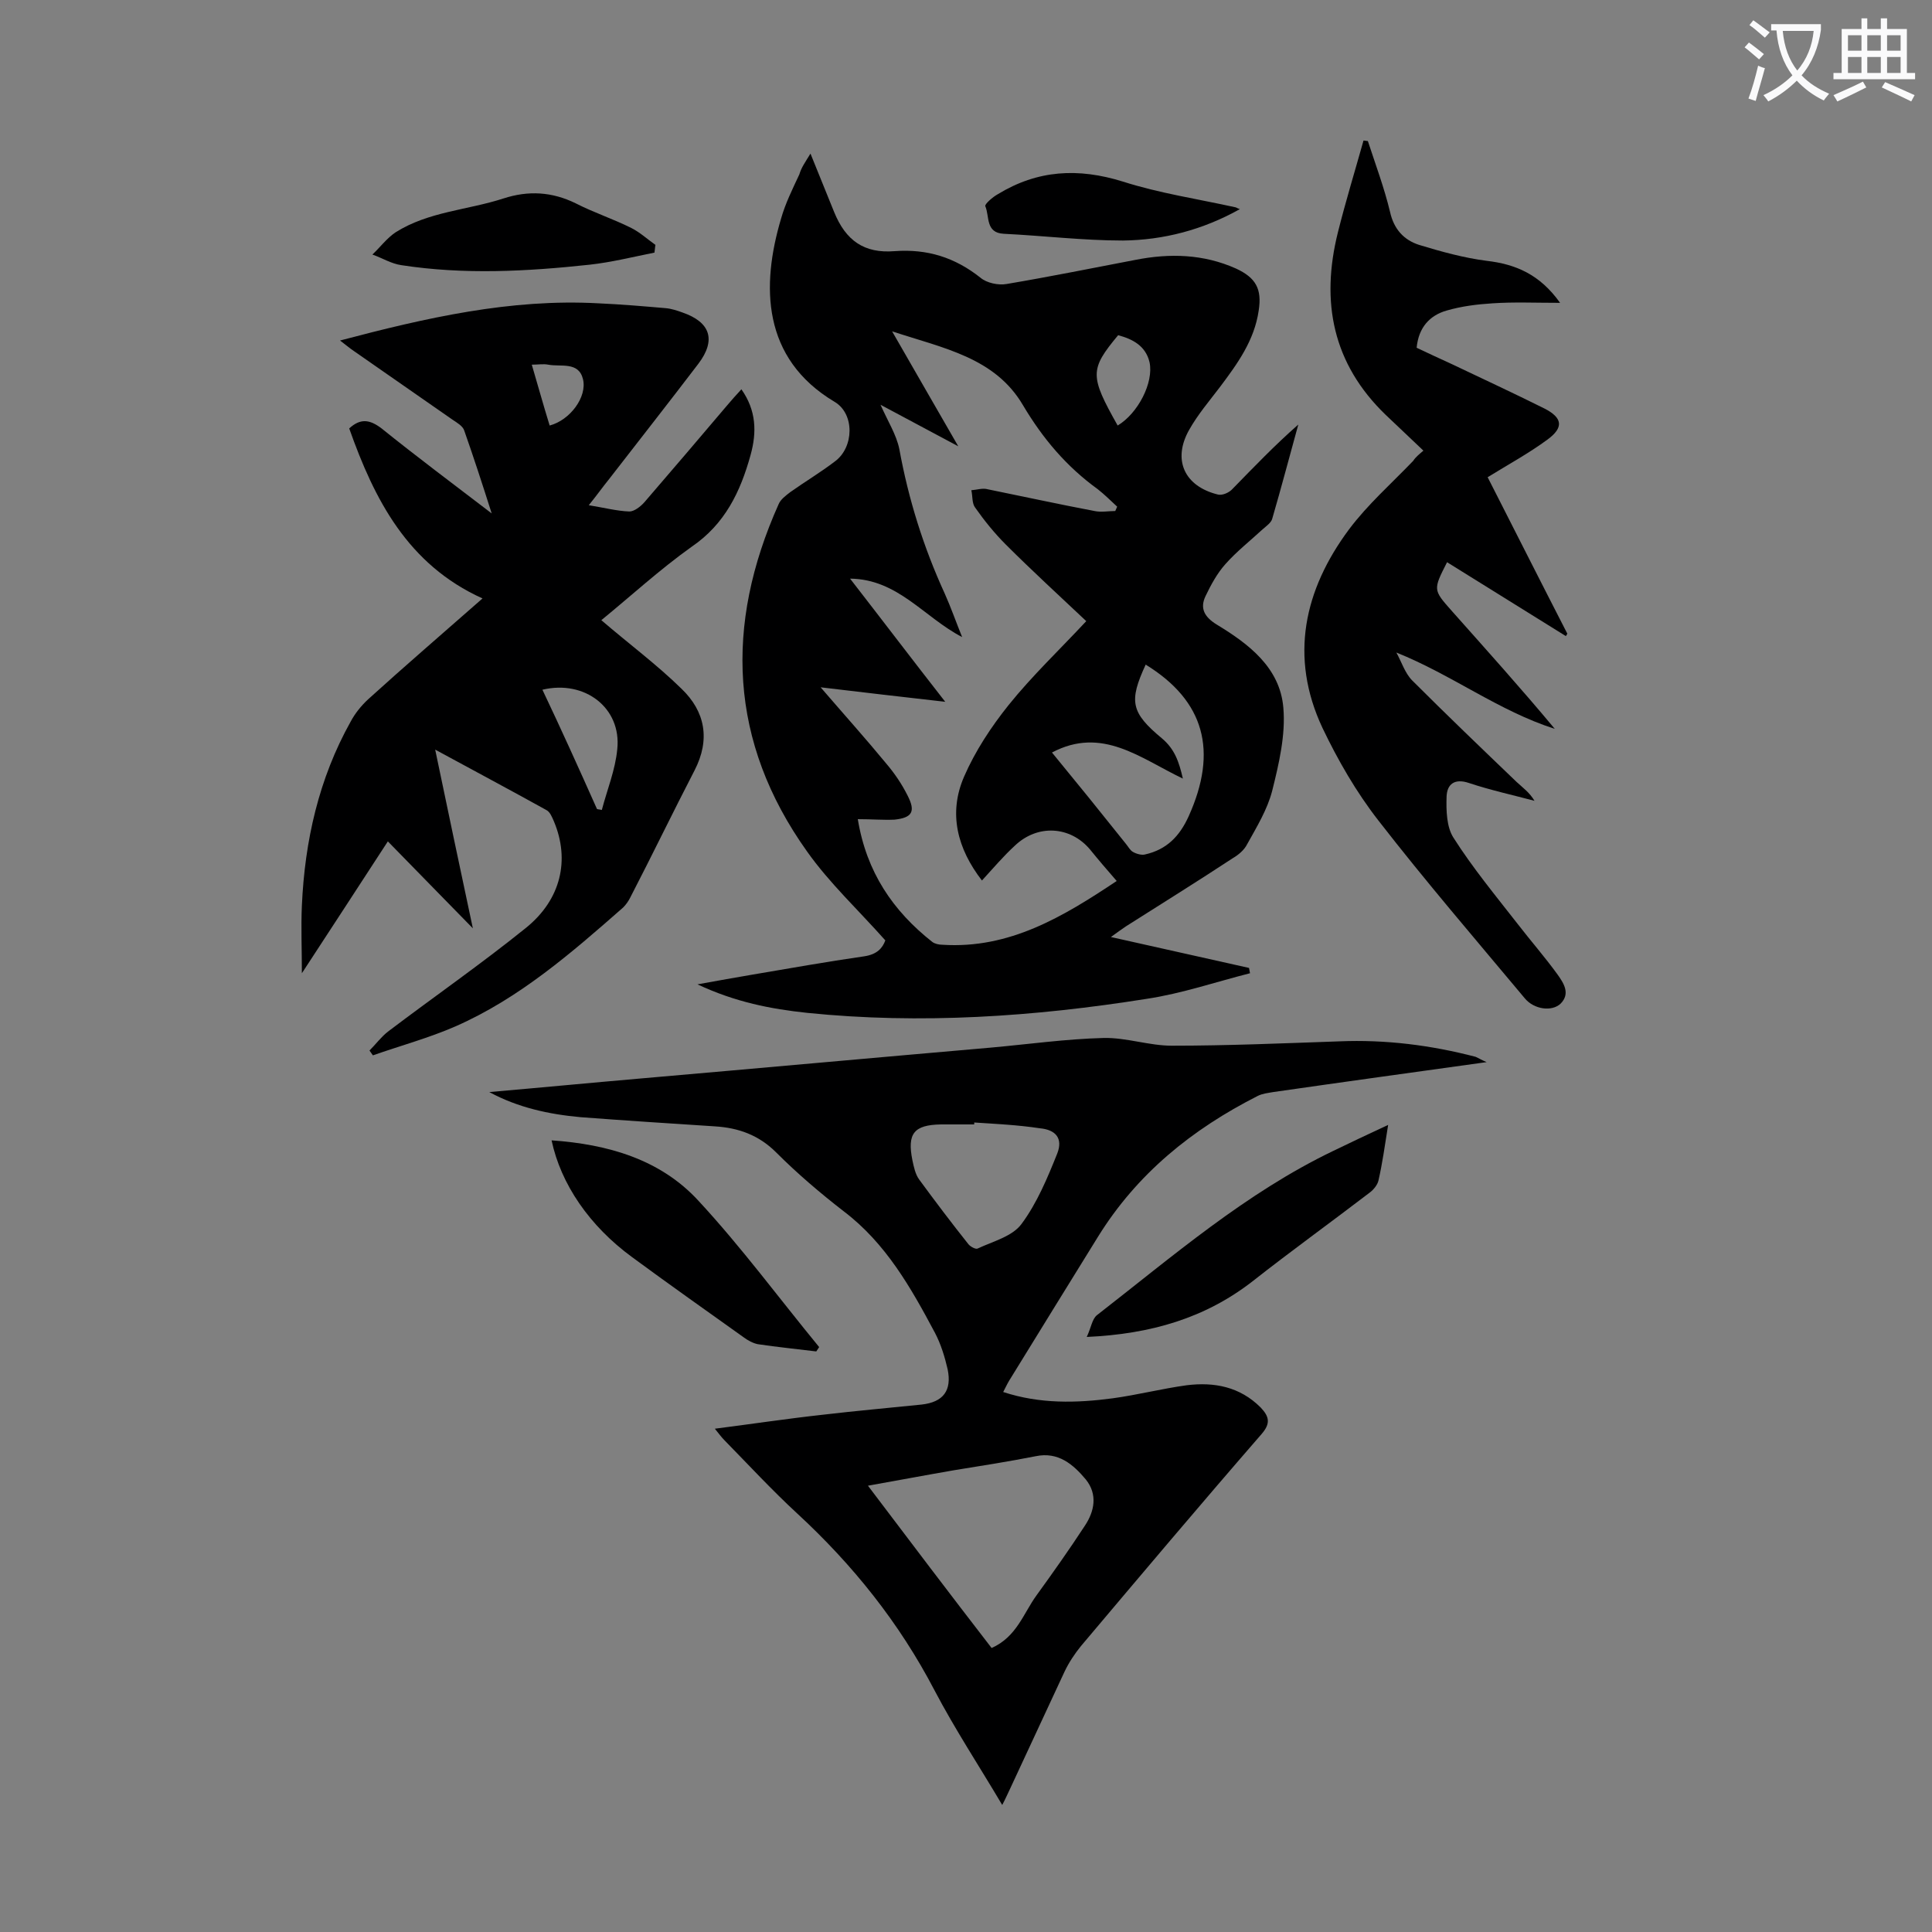 <svg enable-background="new 0 0 400 400" viewBox="0 0 400 400" xmlns="http://www.w3.org/2000/svg"><rect x="0" y="0" width="400" height="400" fill="#808080" stroke="none"/><g fill="#000001"><path d="m167.8 31.8c1.8 4.4 3.3 8.2 4.9 12.1 2.4 5.9 6.2 8.6 12.5 8.1 6.8-.5 12.5 1.3 17.8 5.5 1.3 1.1 3.7 1.6 5.4 1.3 8.9-1.5 17.8-3.3 26.7-5 7.1-1.4 14.1-1.2 20.8 1.8 4.1 1.9 5.4 4.2 4.7 8.7-.9 6.2-4.4 11-8 15.8-2.2 2.9-4.6 5.7-6.4 8.9-3.5 6.2-1 11.7 6 13.4.9.2 2.3-.4 3-1.2 4.4-4.5 8.7-9 13.6-13.3-1.8 6.5-3.5 13-5.4 19.5-.2.8-1.2 1.5-2 2.2-2.6 2.4-5.4 4.6-7.7 7.2-1.7 1.9-3 4.3-4.1 6.6-1.2 2.5-.3 4.3 2.3 5.9 6.6 4 13.1 8.9 13.8 17.2.5 5.6-.9 11.6-2.3 17.2-1 3.9-3.2 7.5-5.2 11.1-.6 1.2-1.8 2.2-3 2.9-7.3 4.8-14.7 9.4-22.1 14.1-.9.6-1.7 1.2-3.1 2.2 9.9 2.2 19.2 4.3 28.6 6.4.1.4.1.7.2 1.1-7.1 1.8-14.1 4.2-21.4 5.3-23.3 3.7-46.8 5.3-70.3 2.9-7.5-.8-14.8-2.2-22.7-5.9 4.4-.8 7.8-1.4 11.3-2 7.7-1.3 15.5-2.7 23.2-3.8 2.7-.4 3.8-1.7 4.4-3.3-5.6-6.3-11.6-11.9-16.2-18.4-16.2-22.7-17.1-46.9-5.9-71.9.4-1 1.5-1.8 2.4-2.5 3.1-2.2 6.3-4.1 9.3-6.4 3.9-2.9 4.1-9.8-.1-12.3-15.1-9-15.2-24.1-11.1-37.9.9-3.2 2.4-6.2 3.8-9.2.4-1.4 1.2-2.5 2.3-4.3zm9.8 137.8c1.8 11 7.3 19 15.4 25.4.5.4 1.4.6 2.1.6 13.9.9 25-5.8 36.1-13.2-2-2.3-3.8-4.4-5.5-6.5-4.1-4.9-10.9-5.3-15.6-.8-2.4 2.2-4.5 4.7-6.8 7.2-5.1-6.6-7-13.9-3.7-21.5 2.3-5.3 5.6-10.3 9.2-14.8 4.9-6.1 10.6-11.5 16.1-17.4-5.4-5.1-11.2-10.4-16.7-15.9-2.3-2.3-4.4-4.9-6.3-7.6-.7-.9-.5-2.4-.8-3.6 1.2-.1 2.4-.5 3.4-.2 7.4 1.5 14.7 3.1 22.1 4.5 1.4.3 2.9 0 4.3 0 .1-.3.3-.6.4-.9-1.3-1.2-2.6-2.5-4-3.6-6.5-4.7-11.4-10.5-15.5-17.4-5.8-9.9-16.5-11.8-27.1-15.3 4.9 8.5 9.3 16.2 13.7 23.8-5.4-2.9-10.7-5.7-16.1-8.6 1.5 3.4 3.3 6.2 3.9 9.2 1.9 10.4 5 20.3 9.4 29.9 1.3 2.9 2.3 5.8 3.6 9-7.9-4.1-13.3-12-23.2-12.1 6.6 8.5 12.9 16.8 19.7 25.5-8.7-1-16.7-1.9-25.8-3 5 5.8 9.4 10.7 13.6 15.8 1.7 2 3.2 4.2 4.4 6.6 1.7 3.3 1 4.6-2.7 5-2.4.1-4.8-.1-7.6-.1zm59.6-32c-3.5 7.6-3.1 9.9 3.4 15.3 2.6 2.2 3.5 4.8 4.3 8.3-8.8-4.2-16.7-10.9-27.1-5.4 5.1 6.2 10.2 12.5 15.3 18.9.5.6.9 1.4 1.5 1.7.7.4 1.8.7 2.5.5 4.4-1 7.1-3.7 9-7.9 6.1-13.5 3.3-23.9-8.9-31.4zm-5.8-49.5c4.2-2.5 7.5-8.9 6.6-13.1-.8-3.4-3.5-4.8-6.5-5.6-5.9 7.1-5.9 8.4-.1 18.7z"/><path d="m307.8 219.9c-15.1 2.1-29.6 4.1-44.2 6.2-1.1.2-2.2.3-3.2.8-13.6 6.9-25 16.1-33.1 29.2-6 9.7-12 19.4-17.9 29-.6.9-1.1 1.9-1.7 3.1 7.6 2.5 15.2 2.3 22.7 1.3 5.1-.7 10.2-2 15.3-2.7 5.7-.7 11 .3 15.3 4.6 1.8 1.9 2.1 3.3.2 5.5-12.6 14.5-25 29.2-37.4 43.9-1.3 1.6-2.5 3.4-3.4 5.3-3.8 8.1-7.5 16.2-11.3 24.3-.5 1-.9 2-1.6 3.3-4.8-8.1-9.8-15.7-14-23.7-7.3-14-16.9-26-28.5-36.7-5.2-4.8-10-10-15-15.1-.6-.6-1.1-1.3-2-2.4 7.8-1 15.1-2.1 22.4-2.9 6.8-.8 13.6-1.4 20.4-2.1 4.5-.5 6.3-2.9 5.4-7.3-.6-2.6-1.4-5.2-2.6-7.5-5-9.4-10.2-18.6-18.9-25.2-4.9-3.8-9.6-7.8-14-12.2-3.6-3.6-7.8-5.1-12.7-5.4-9.3-.6-18.5-1.2-27.8-1.9-6.6-.6-13-2-18.9-5.2 10.4-.9 20.8-1.9 31.2-2.8 24.2-2.1 48.4-4.3 72.6-6.4 7.8-.7 15.6-1.8 23.4-2 4.7-.1 9.4 1.6 14.1 1.6 11.6 0 23.2-.5 34.7-.9 9.6-.4 19 .8 28.2 3.2.7.3 1.3.7 2.3 1.1zm-102.5 121.3c5.2-2.3 6.6-7.2 9.3-10.9 3.4-4.7 6.8-9.5 10-14.4 2-3 2.7-6.5.2-9.6-2.6-3.1-5.7-5.8-10.4-4.8-5.6 1.1-11.3 2-16.9 2.9-5.8 1-11.6 2.1-17.8 3.2 8.7 11.5 17.1 22.6 25.6 33.6zm-3.6-108.8v.4c-2.3 0-4.6 0-6.9 0-5.6.1-7 1.9-5.9 7.4.3 1.4.6 2.9 1.4 4 3.3 4.5 6.7 9 10.2 13.4.4.5 1.5 1.1 1.9.9 3.2-1.5 7.2-2.5 9.1-5.1 3.2-4.3 5.4-9.6 7.4-14.6 1.2-3.1-.3-4.9-3.6-5.2-4.6-.7-9.1-.9-13.6-1.2z"/><path d="m124.5 128.4c5.7 4.9 11.5 9.2 16.6 14.2 4.9 4.7 6 10.5 2.7 16.9-4.5 8.7-8.8 17.6-13.3 26.3-.4.8-.9 1.5-1.5 2.1-10.7 9.4-21.5 18.8-34.7 24.6-5.5 2.4-11.4 4-17.1 6-.2-.3-.5-.7-.7-1 1.3-1.3 2.4-2.8 3.8-3.9 9.5-7.2 19.3-14 28.6-21.5 7.3-5.9 9.1-14.1 5.8-22-.4-.9-.8-2-1.6-2.4-7.4-4.1-14.9-8.1-23-12.5 2.6 12.5 5.1 24.3 7.8 37-6.2-6.3-11.7-12-17.6-18-6.1 9.4-11.8 18.1-17.8 27.3 0-5.1-.2-9.5 0-14 .6-13.4 3.5-26.3 10.1-38.1.9-1.7 2.2-3.3 3.6-4.6 7.6-6.9 15.4-13.6 23.7-20.9-15.5-7-22.4-20.5-27.6-35.2 2.3-2.1 4.2-1.9 6.7 0 7.2 5.8 14.7 11.4 22.8 17.6-2-6.3-3.8-11.8-5.7-17.2-.3-.9-1.5-1.6-2.4-2.2-6.8-4.7-13.6-9.5-20.4-14.2-.9-.6-1.7-1.3-2.9-2.2 17.8-4.7 35.3-8.7 53.5-7.7 4.6.2 9.3.6 13.9 1 1.2.1 2.4.5 3.5.9 5.8 2 7 5.7 3.3 10.6-6.1 8-12.3 15.9-18.5 23.9-1.3 1.6-2.5 3.3-4.2 5.4 3.1.5 5.8 1.2 8.4 1.3 1 0 2.3-1 3.1-1.9 5.7-6.6 11.4-13.3 17-19.9 1-1.2 2-2.3 3.1-3.5 3.1 4.4 3.2 8.9 1.9 13.6-2.1 7.6-5.3 14.3-12.2 19-6.6 4.7-12.7 10.3-18.7 15.2zm-.9 39.1c.3.1.7.1 1 .2 1.1-4.2 2.8-8.3 3.2-12.6.9-8.5-6.7-14.4-15.5-12.3 3.9 8.2 7.6 16.4 11.3 24.7zm-9.8-79.4c4.2-1.1 7.8-5.9 6.9-9.6s-4.6-2.5-7.2-3c-1-.2-2.1 0-3.4 0 1.3 4.4 2.4 8.4 3.7 12.6z"/><path d="m294.7 93.3c-2.7-2.6-5.3-5-7.8-7.4-11-10.6-13.5-23.4-9.9-37.8 1.6-6.4 3.5-12.6 5.3-19 .3 0 .6.1.9.1 1.6 4.9 3.4 9.7 4.6 14.7.8 3.6 2.9 5.8 6 6.8 4.6 1.4 9.3 2.7 14 3.3 6 .7 11 2.8 15.2 8.7-5.2 0-9.6-.2-14 .1-3.2.2-6.4.6-9.5 1.5-3.5 1-5.8 3.5-6.2 7.7 2.3 1.1 4.7 2.2 7.1 3.3 6.5 3.1 13 6.1 19.4 9.3 3.7 1.9 4 3.9.6 6.4-3.8 2.8-8 5.1-12.4 7.8 5.4 10.6 10.9 21.5 16.5 32.4-.1.2-.2.3-.3.5-8.2-5.1-16.4-10.2-24.6-15.3-2.9 5.7-2.9 5.7.9 10 7.2 8.1 14.4 16.1 21.4 24.5-11.6-3.7-21.3-11.2-32.8-15.8 1.1 2 1.8 4.3 3.3 5.8 7.1 7.1 14.3 14 21.6 21 1.3 1.2 2.7 2.2 3.7 3.9-4.5-1.2-9.1-2.2-13.6-3.7-3-1-4.5.3-4.6 2.8-.1 2.9 0 6.3 1.4 8.5 4 6.3 8.8 12.1 13.4 18 2.7 3.5 5.6 6.8 8.2 10.4 1.2 1.7 2.7 3.9.6 6-1.8 1.7-5.5 1.2-7.4-1.1-10.2-12.2-20.6-24.3-30.3-36.8-4.6-5.9-8.4-12.5-11.6-19.2-6.9-14.7-3.8-28.6 5.5-41.1 3.9-5.2 8.8-9.5 13.3-14.2.5-.8 1.3-1.4 2.1-2.1z"/><path d="m169 279.8c-4-.5-8.1-.9-12.1-1.5-1-.2-2.1-.8-2.9-1.4-7.7-5.5-15.5-11-23.1-16.6-8.9-6.5-14.8-15.2-16.7-24.2 11.6.8 22.5 3.9 30.4 12.5 8.9 9.6 16.7 20.2 25 30.3-.2.3-.4.6-.6.9z"/><path d="m287.4 232.9c-.7 4.4-1.2 8-2 11.5-.2.9-1 1.9-1.8 2.5-8.1 6.2-16.3 12.1-24.3 18.4-9.8 7.6-21 10.9-34.3 11.5.9-1.9 1.1-3.7 2.1-4.5 15.7-12.2 30.8-25.3 48.9-34 3.5-1.7 7.1-3.4 11.4-5.4z"/><path d="m135.5 52.3c-4.5.9-8.9 2-13.4 2.5-13 1.4-26 2.1-39 .1-2.1-.3-4-1.5-6-2.2 1.6-1.5 3-3.4 4.8-4.6 6.8-4.3 14.9-4.6 22.3-7 5.2-1.7 10.1-1.4 15 1 3.7 1.9 7.7 3.2 11.5 5.1 1.8.9 3.3 2.3 5 3.5-.1.5-.1 1-.2 1.6z"/><path d="m256.7 43.3c-7.7 4.3-15.8 6.4-24.2 6.5-8.2 0-16.5-1-24.7-1.4-3.8-.2-2.9-3.6-3.8-5.7-.2-.4 1.5-1.9 2.6-2.5 8.2-5 16.6-5.5 25.9-2.6 7.5 2.4 15.5 3.6 23.2 5.3.2 0 .4.2 1 .4z"/></g><path d="m362.1 8.8c1.1.8 2.1 1.6 3.1 2.4l-1 1.1c-1.3-1.1-2.3-2-3-2.5zm1.9 4.8c.5.2.9.4 1.4.5-.6 2.3-1.3 4.5-1.9 6.8l-1.5-.5c.8-2.1 1.4-4.3 2-6.8zm-1-9.4c1.3.9 2.4 1.8 3.4 2.5l-1 1.1c-1.4-1.2-2.4-2.1-3.2-2.6zm3.7 2.2v-1.4h10.3v1.2c-.5 3.6-1.8 6.8-4 9.4 1.5 1.6 3.4 2.8 5.7 3.8-.3.4-.7.8-1.1 1.4-2.3-1.1-4.1-2.5-5.6-4.1-1.6 1.6-3.6 3.1-5.9 4.3-.3-.5-.7-.9-1-1.3 2.4-1.1 4.4-2.5 6-4.1-1.9-2.5-3-5.6-3.3-9.3h-1.1zm8.8 0h-6.4c.3 3.3 1.3 6 3 8.2 2-2.3 3.1-5.1 3.4-8.2z" fill="#fafafb"/><path d="m385.3 3.8h1.3v2.2h2.8v-2.2h1.3v2.2h4.1v9.1h1.7v1.3h-16.9v-1.3h1.7v-9.1h4.1v-2.2zm.4 13.1.7 1.2c-1.8.9-3.8 1.9-6 2.9-.2-.4-.5-.8-.8-1.3 2.3-1 4.3-1.9 6.1-2.8zm-3.1-6.4h2.8v-3.2h-2.8zm0 4.6h2.8v-3.3h-2.8zm4-4.6h2.8v-3.2h-2.8zm0 4.6h2.8v-3.3h-2.8zm3.7 1.9c2.1.9 4.1 1.8 6.1 2.7l-.7 1.3c-2.2-1.1-4.2-2-6.1-2.9zm3.2-9.7h-2.8v3.2h2.8zm-2.8 7.8h2.8v-3.3h-2.8z" fill="#fafafb"/></svg>